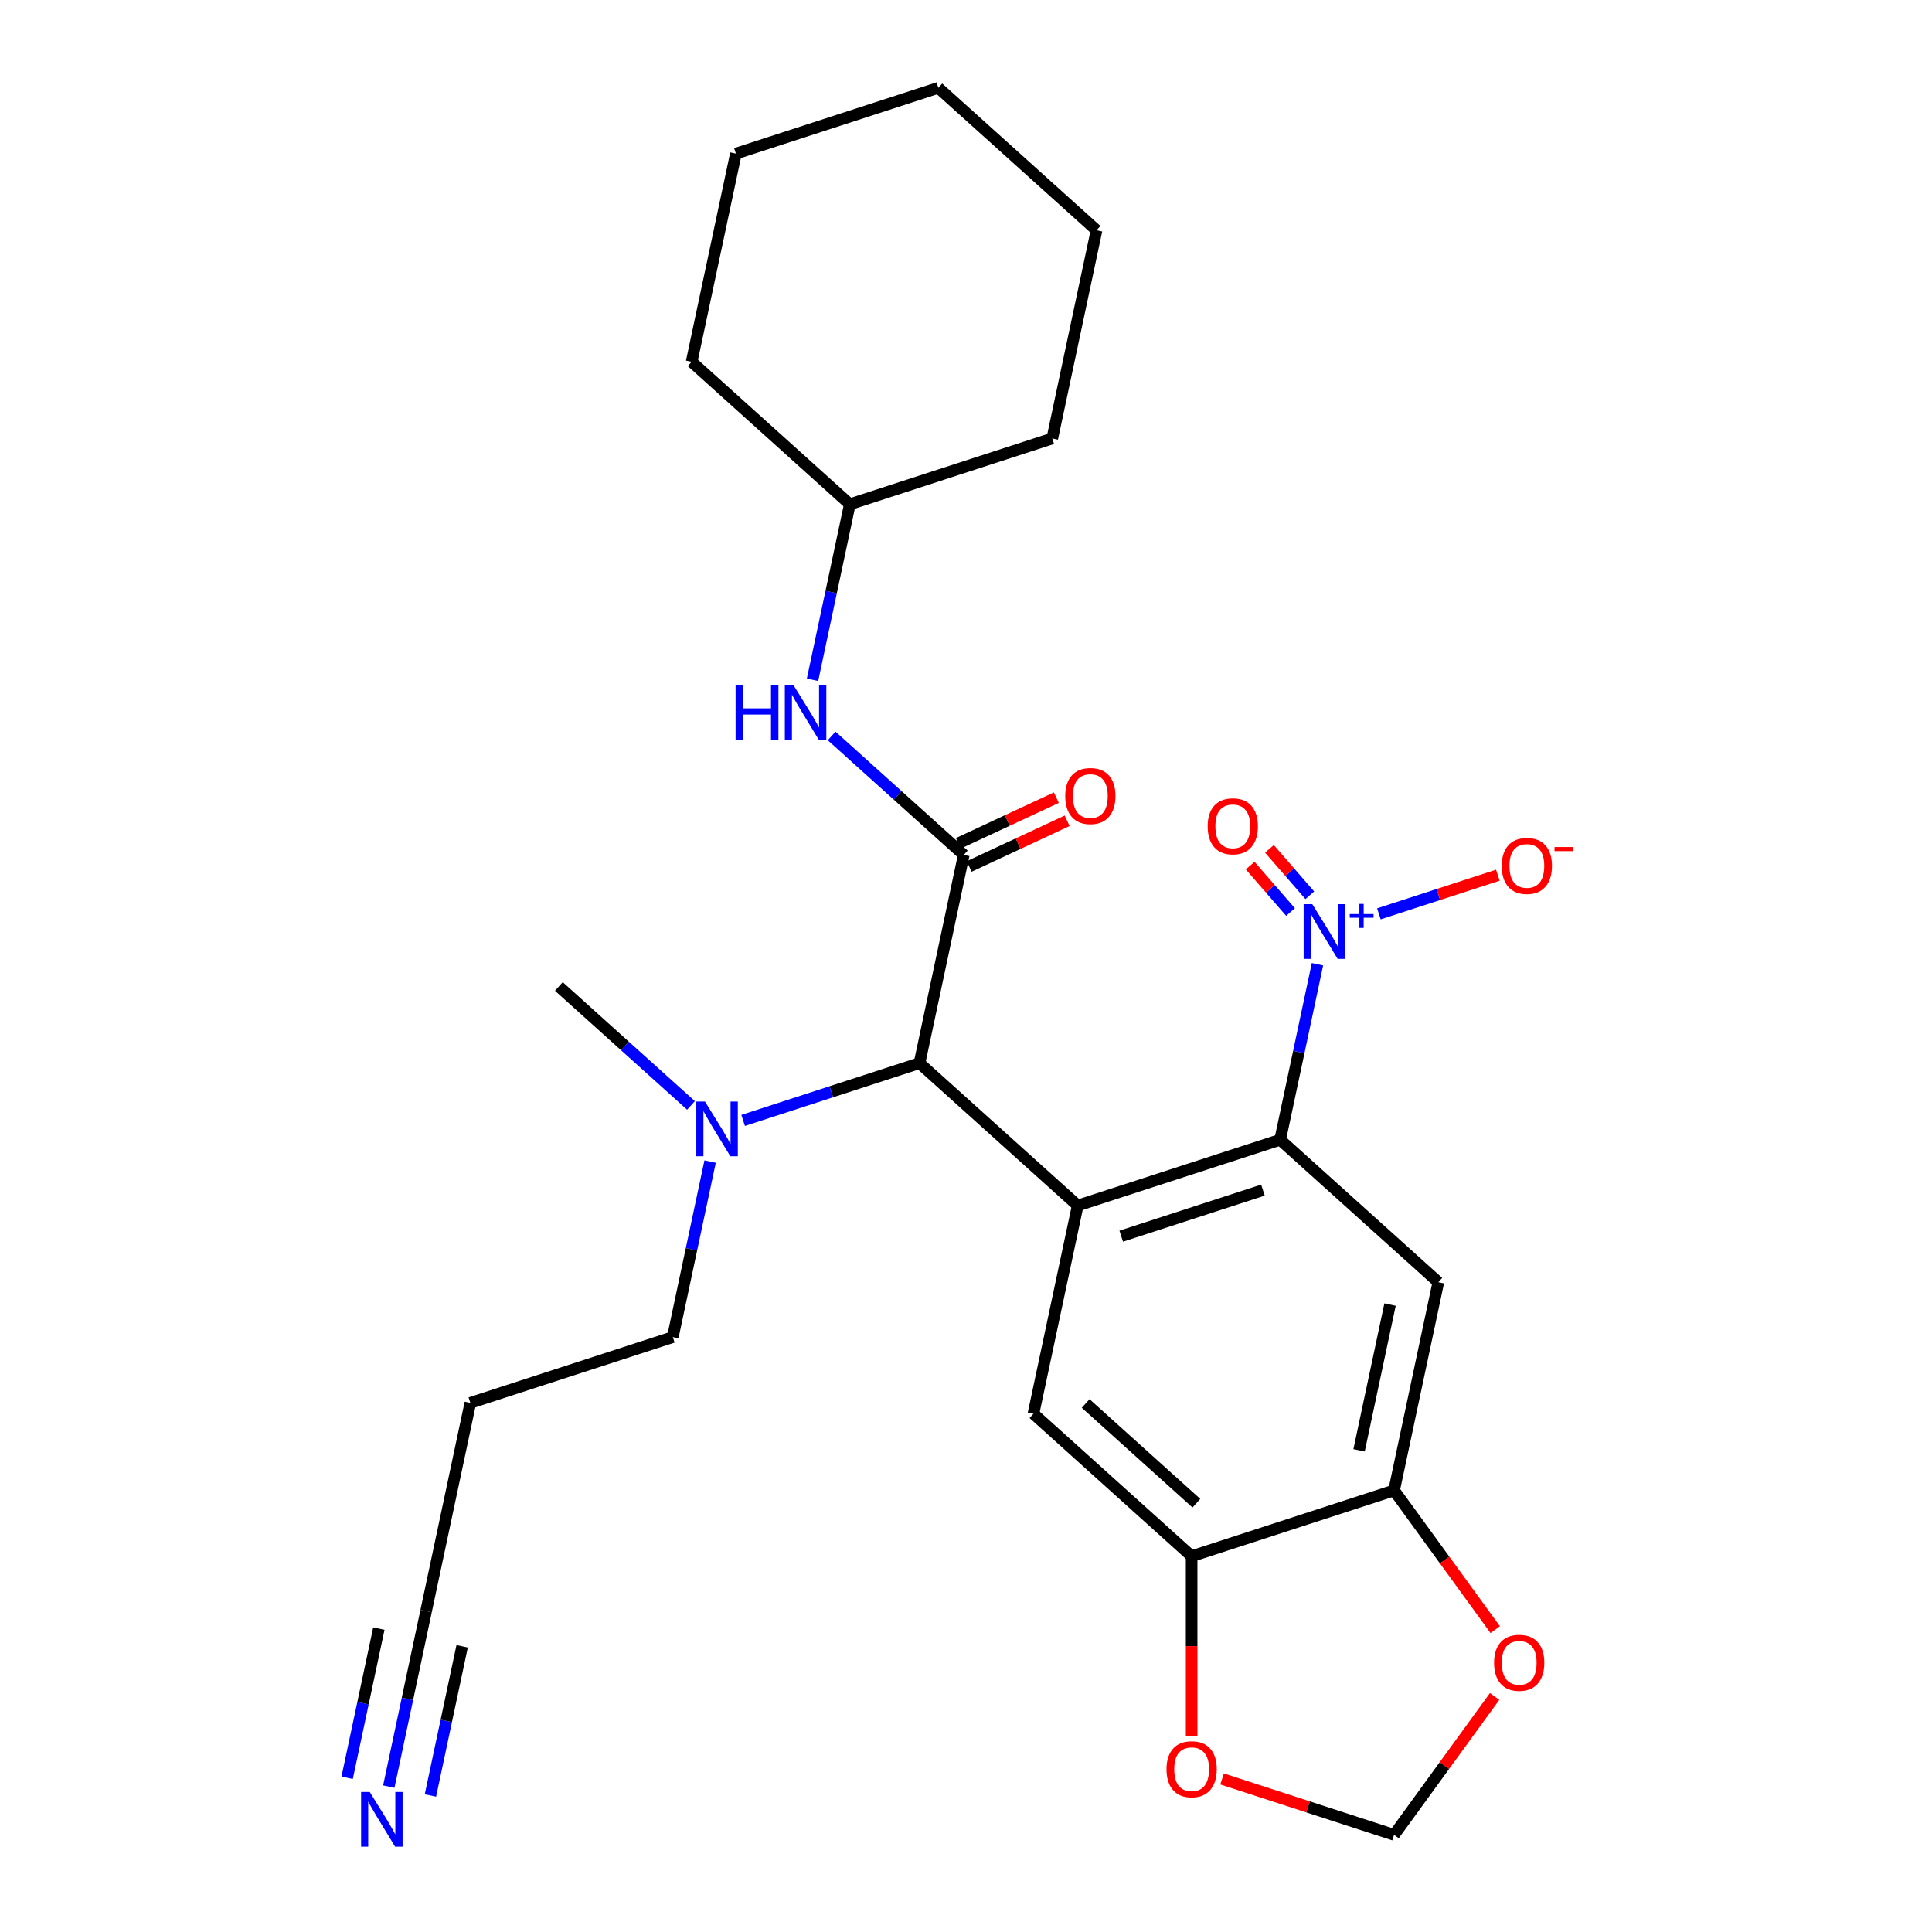 <?xml version='1.0' encoding='iso-8859-1'?>
<svg version='1.1' baseProfile='full'
              xmlns='http://www.w3.org/2000/svg'
                      xmlns:rdkit='http://www.rdkit.org/xml'
                      xmlns:xlink='http://www.w3.org/1999/xlink'
                  xml:space='preserve'
width='1000px' height='1000px' viewBox='0 0 1000 1000'>
<!-- END OF HEADER -->
<rect style='opacity:1.0;fill:#FFFFFF;stroke:none' width='1000' height='1000' x='0' y='0'> </rect>
<path class='bond-0' d='M 557.816,623.989 L 662.603,589.942' style='fill:none;fill-rule:evenodd;stroke:#000000;stroke-width:6px;stroke-linecap:butt;stroke-linejoin:miter;stroke-opacity:1' />
<path class='bond-0' d='M 580.344,639.839 L 653.694,616.006' style='fill:none;fill-rule:evenodd;stroke:#000000;stroke-width:6px;stroke-linecap:butt;stroke-linejoin:miter;stroke-opacity:1' />
<path class='bond-3' d='M 557.816,623.989 L 475.937,550.265' style='fill:none;fill-rule:evenodd;stroke:#000000;stroke-width:6px;stroke-linecap:butt;stroke-linejoin:miter;stroke-opacity:1' />
<path class='bond-5' d='M 557.816,623.989 L 534.909,731.76' style='fill:none;fill-rule:evenodd;stroke:#000000;stroke-width:6px;stroke-linecap:butt;stroke-linejoin:miter;stroke-opacity:1' />
<path class='bond-1' d='M 662.603,589.942 L 672.259,544.513' style='fill:none;fill-rule:evenodd;stroke:#000000;stroke-width:6px;stroke-linecap:butt;stroke-linejoin:miter;stroke-opacity:1' />
<path class='bond-1' d='M 672.259,544.513 L 681.915,499.085' style='fill:none;fill-rule:evenodd;stroke:#0000FF;stroke-width:6px;stroke-linecap:butt;stroke-linejoin:miter;stroke-opacity:1' />
<path class='bond-4' d='M 662.603,589.942 L 744.482,663.666' style='fill:none;fill-rule:evenodd;stroke:#000000;stroke-width:6px;stroke-linecap:butt;stroke-linejoin:miter;stroke-opacity:1' />
<path class='bond-11' d='M 713.71,473.008 L 744.497,463.004' style='fill:none;fill-rule:evenodd;stroke:#0000FF;stroke-width:6px;stroke-linecap:butt;stroke-linejoin:miter;stroke-opacity:1' />
<path class='bond-11' d='M 744.497,463.004 L 775.284,453.001' style='fill:none;fill-rule:evenodd;stroke:#FF0000;stroke-width:6px;stroke-linecap:butt;stroke-linejoin:miter;stroke-opacity:1' />
<path class='bond-14' d='M 677.953,463.399 L 667.507,451.381' style='fill:none;fill-rule:evenodd;stroke:#0000FF;stroke-width:6px;stroke-linecap:butt;stroke-linejoin:miter;stroke-opacity:1' />
<path class='bond-14' d='M 667.507,451.381 L 657.061,439.364' style='fill:none;fill-rule:evenodd;stroke:#FF0000;stroke-width:6px;stroke-linecap:butt;stroke-linejoin:miter;stroke-opacity:1' />
<path class='bond-14' d='M 667.974,472.072 L 657.528,460.055' style='fill:none;fill-rule:evenodd;stroke:#0000FF;stroke-width:6px;stroke-linecap:butt;stroke-linejoin:miter;stroke-opacity:1' />
<path class='bond-14' d='M 657.528,460.055 L 647.082,448.038' style='fill:none;fill-rule:evenodd;stroke:#FF0000;stroke-width:6px;stroke-linecap:butt;stroke-linejoin:miter;stroke-opacity:1' />
<path class='bond-2' d='M 498.845,442.493 L 475.937,550.265' style='fill:none;fill-rule:evenodd;stroke:#000000;stroke-width:6px;stroke-linecap:butt;stroke-linejoin:miter;stroke-opacity:1' />
<path class='bond-8' d='M 498.845,442.493 L 464.652,411.706' style='fill:none;fill-rule:evenodd;stroke:#000000;stroke-width:6px;stroke-linecap:butt;stroke-linejoin:miter;stroke-opacity:1' />
<path class='bond-8' d='M 464.652,411.706 L 430.46,380.919' style='fill:none;fill-rule:evenodd;stroke:#0000FF;stroke-width:6px;stroke-linecap:butt;stroke-linejoin:miter;stroke-opacity:1' />
<path class='bond-15' d='M 501.639,448.485 L 526.993,436.661' style='fill:none;fill-rule:evenodd;stroke:#000000;stroke-width:6px;stroke-linecap:butt;stroke-linejoin:miter;stroke-opacity:1' />
<path class='bond-15' d='M 526.993,436.661 L 552.346,424.838' style='fill:none;fill-rule:evenodd;stroke:#FF0000;stroke-width:6px;stroke-linecap:butt;stroke-linejoin:miter;stroke-opacity:1' />
<path class='bond-15' d='M 496.051,436.502 L 521.405,424.678' style='fill:none;fill-rule:evenodd;stroke:#000000;stroke-width:6px;stroke-linecap:butt;stroke-linejoin:miter;stroke-opacity:1' />
<path class='bond-15' d='M 521.405,424.678 L 546.758,412.855' style='fill:none;fill-rule:evenodd;stroke:#FF0000;stroke-width:6px;stroke-linecap:butt;stroke-linejoin:miter;stroke-opacity:1' />
<path class='bond-16' d='M 475.937,550.265 L 430.291,565.096' style='fill:none;fill-rule:evenodd;stroke:#000000;stroke-width:6px;stroke-linecap:butt;stroke-linejoin:miter;stroke-opacity:1' />
<path class='bond-16' d='M 430.291,565.096 L 384.645,579.927' style='fill:none;fill-rule:evenodd;stroke:#0000FF;stroke-width:6px;stroke-linecap:butt;stroke-linejoin:miter;stroke-opacity:1' />
<path class='bond-27' d='M 744.482,663.666 L 721.574,771.438' style='fill:none;fill-rule:evenodd;stroke:#000000;stroke-width:6px;stroke-linecap:butt;stroke-linejoin:miter;stroke-opacity:1' />
<path class='bond-27' d='M 719.492,675.25 L 703.456,750.69' style='fill:none;fill-rule:evenodd;stroke:#000000;stroke-width:6px;stroke-linecap:butt;stroke-linejoin:miter;stroke-opacity:1' />
<path class='bond-7' d='M 534.909,731.76 L 616.788,805.485' style='fill:none;fill-rule:evenodd;stroke:#000000;stroke-width:6px;stroke-linecap:butt;stroke-linejoin:miter;stroke-opacity:1' />
<path class='bond-7' d='M 561.935,726.443 L 619.251,778.05' style='fill:none;fill-rule:evenodd;stroke:#000000;stroke-width:6px;stroke-linecap:butt;stroke-linejoin:miter;stroke-opacity:1' />
<path class='bond-6' d='M 721.574,771.438 L 616.788,805.485' style='fill:none;fill-rule:evenodd;stroke:#000000;stroke-width:6px;stroke-linecap:butt;stroke-linejoin:miter;stroke-opacity:1' />
<path class='bond-12' d='M 721.574,771.438 L 747.753,807.469' style='fill:none;fill-rule:evenodd;stroke:#000000;stroke-width:6px;stroke-linecap:butt;stroke-linejoin:miter;stroke-opacity:1' />
<path class='bond-12' d='M 747.753,807.469 L 773.931,843.5' style='fill:none;fill-rule:evenodd;stroke:#FF0000;stroke-width:6px;stroke-linecap:butt;stroke-linejoin:miter;stroke-opacity:1' />
<path class='bond-13' d='M 616.788,805.485 L 616.788,852.037' style='fill:none;fill-rule:evenodd;stroke:#000000;stroke-width:6px;stroke-linecap:butt;stroke-linejoin:miter;stroke-opacity:1' />
<path class='bond-13' d='M 616.788,852.037 L 616.788,898.589' style='fill:none;fill-rule:evenodd;stroke:#FF0000;stroke-width:6px;stroke-linecap:butt;stroke-linejoin:miter;stroke-opacity:1' />
<path class='bond-19' d='M 420.561,351.855 L 430.217,306.426' style='fill:none;fill-rule:evenodd;stroke:#0000FF;stroke-width:6px;stroke-linecap:butt;stroke-linejoin:miter;stroke-opacity:1' />
<path class='bond-19' d='M 430.217,306.426 L 439.873,260.998' style='fill:none;fill-rule:evenodd;stroke:#000000;stroke-width:6px;stroke-linecap:butt;stroke-linejoin:miter;stroke-opacity:1' />
<path class='bond-9' d='M 201.237,924.759 L 210.893,879.331' style='fill:none;fill-rule:evenodd;stroke:#0000FF;stroke-width:6px;stroke-linecap:butt;stroke-linejoin:miter;stroke-opacity:1' />
<path class='bond-9' d='M 210.893,879.331 L 220.549,833.902' style='fill:none;fill-rule:evenodd;stroke:#000000;stroke-width:6px;stroke-linecap:butt;stroke-linejoin:miter;stroke-opacity:1' />
<path class='bond-9' d='M 222.791,929.341 L 230.999,890.726' style='fill:none;fill-rule:evenodd;stroke:#0000FF;stroke-width:6px;stroke-linecap:butt;stroke-linejoin:miter;stroke-opacity:1' />
<path class='bond-9' d='M 230.999,890.726 L 239.206,852.112' style='fill:none;fill-rule:evenodd;stroke:#000000;stroke-width:6px;stroke-linecap:butt;stroke-linejoin:miter;stroke-opacity:1' />
<path class='bond-9' d='M 179.682,920.178 L 187.89,881.563' style='fill:none;fill-rule:evenodd;stroke:#0000FF;stroke-width:6px;stroke-linecap:butt;stroke-linejoin:miter;stroke-opacity:1' />
<path class='bond-9' d='M 187.89,881.563 L 196.098,842.949' style='fill:none;fill-rule:evenodd;stroke:#000000;stroke-width:6px;stroke-linecap:butt;stroke-linejoin:miter;stroke-opacity:1' />
<path class='bond-10' d='M 220.549,833.902 L 243.456,726.131' style='fill:none;fill-rule:evenodd;stroke:#000000;stroke-width:6px;stroke-linecap:butt;stroke-linejoin:miter;stroke-opacity:1' />
<path class='bond-28' d='M 773.611,878.089 L 747.593,913.9' style='fill:none;fill-rule:evenodd;stroke:#FF0000;stroke-width:6px;stroke-linecap:butt;stroke-linejoin:miter;stroke-opacity:1' />
<path class='bond-28' d='M 747.593,913.9 L 721.574,949.711' style='fill:none;fill-rule:evenodd;stroke:#000000;stroke-width:6px;stroke-linecap:butt;stroke-linejoin:miter;stroke-opacity:1' />
<path class='bond-17' d='M 632.542,920.783 L 677.058,935.247' style='fill:none;fill-rule:evenodd;stroke:#FF0000;stroke-width:6px;stroke-linecap:butt;stroke-linejoin:miter;stroke-opacity:1' />
<path class='bond-17' d='M 677.058,935.247 L 721.574,949.711' style='fill:none;fill-rule:evenodd;stroke:#000000;stroke-width:6px;stroke-linecap:butt;stroke-linejoin:miter;stroke-opacity:1' />
<path class='bond-20' d='M 367.555,601.226 L 357.899,646.655' style='fill:none;fill-rule:evenodd;stroke:#0000FF;stroke-width:6px;stroke-linecap:butt;stroke-linejoin:miter;stroke-opacity:1' />
<path class='bond-20' d='M 357.899,646.655 L 348.243,692.083' style='fill:none;fill-rule:evenodd;stroke:#000000;stroke-width:6px;stroke-linecap:butt;stroke-linejoin:miter;stroke-opacity:1' />
<path class='bond-21' d='M 357.656,572.162 L 323.464,541.375' style='fill:none;fill-rule:evenodd;stroke:#0000FF;stroke-width:6px;stroke-linecap:butt;stroke-linejoin:miter;stroke-opacity:1' />
<path class='bond-21' d='M 323.464,541.375 L 289.271,510.588' style='fill:none;fill-rule:evenodd;stroke:#000000;stroke-width:6px;stroke-linecap:butt;stroke-linejoin:miter;stroke-opacity:1' />
<path class='bond-18' d='M 243.456,726.131 L 348.243,692.083' style='fill:none;fill-rule:evenodd;stroke:#000000;stroke-width:6px;stroke-linecap:butt;stroke-linejoin:miter;stroke-opacity:1' />
<path class='bond-22' d='M 439.873,260.998 L 544.66,226.95' style='fill:none;fill-rule:evenodd;stroke:#000000;stroke-width:6px;stroke-linecap:butt;stroke-linejoin:miter;stroke-opacity:1' />
<path class='bond-23' d='M 439.873,260.998 L 357.994,187.273' style='fill:none;fill-rule:evenodd;stroke:#000000;stroke-width:6px;stroke-linecap:butt;stroke-linejoin:miter;stroke-opacity:1' />
<path class='bond-25' d='M 544.66,226.95 L 567.567,119.179' style='fill:none;fill-rule:evenodd;stroke:#000000;stroke-width:6px;stroke-linecap:butt;stroke-linejoin:miter;stroke-opacity:1' />
<path class='bond-24' d='M 357.994,187.273 L 380.902,79.502' style='fill:none;fill-rule:evenodd;stroke:#000000;stroke-width:6px;stroke-linecap:butt;stroke-linejoin:miter;stroke-opacity:1' />
<path class='bond-26' d='M 380.902,79.502 L 485.688,45.455' style='fill:none;fill-rule:evenodd;stroke:#000000;stroke-width:6px;stroke-linecap:butt;stroke-linejoin:miter;stroke-opacity:1' />
<path class='bond-29' d='M 567.567,119.179 L 485.688,45.455' style='fill:none;fill-rule:evenodd;stroke:#000000;stroke-width:6px;stroke-linecap:butt;stroke-linejoin:miter;stroke-opacity:1' />
<path  class='atom-2' d='M 679.25 468.01
L 688.53 483.01
Q 689.45 484.49, 690.93 487.17
Q 692.41 489.85, 692.49 490.01
L 692.49 468.01
L 696.25 468.01
L 696.25 496.33
L 692.37 496.33
L 682.41 479.93
Q 681.25 478.01, 680.01 475.81
Q 678.81 473.61, 678.45 472.93
L 678.45 496.33
L 674.77 496.33
L 674.77 468.01
L 679.25 468.01
' fill='#0000FF'/>
<path  class='atom-2' d='M 698.626 473.115
L 703.616 473.115
L 703.616 467.861
L 705.834 467.861
L 705.834 473.115
L 710.955 473.115
L 710.955 475.016
L 705.834 475.016
L 705.834 480.296
L 703.616 480.296
L 703.616 475.016
L 698.626 475.016
L 698.626 473.115
' fill='#0000FF'/>
<path  class='atom-9' d='M 380.746 354.609
L 384.586 354.609
L 384.586 366.649
L 399.066 366.649
L 399.066 354.609
L 402.906 354.609
L 402.906 382.929
L 399.066 382.929
L 399.066 369.849
L 384.586 369.849
L 384.586 382.929
L 380.746 382.929
L 380.746 354.609
' fill='#0000FF'/>
<path  class='atom-9' d='M 410.706 354.609
L 419.986 369.609
Q 420.906 371.089, 422.386 373.769
Q 423.866 376.449, 423.946 376.609
L 423.946 354.609
L 427.706 354.609
L 427.706 382.929
L 423.826 382.929
L 413.866 366.529
Q 412.706 364.609, 411.466 362.409
Q 410.266 360.209, 409.906 359.529
L 409.906 382.929
L 406.226 382.929
L 406.226 354.609
L 410.706 354.609
' fill='#0000FF'/>
<path  class='atom-10' d='M 191.381 927.514
L 200.661 942.514
Q 201.581 943.994, 203.061 946.674
Q 204.541 949.354, 204.621 949.514
L 204.621 927.514
L 208.381 927.514
L 208.381 955.834
L 204.501 955.834
L 194.541 939.434
Q 193.381 937.514, 192.141 935.314
Q 190.941 933.114, 190.581 932.434
L 190.581 955.834
L 186.901 955.834
L 186.901 927.514
L 191.381 927.514
' fill='#0000FF'/>
<path  class='atom-12' d='M 777.297 448.203
Q 777.297 441.403, 780.657 437.603
Q 784.017 433.803, 790.297 433.803
Q 796.577 433.803, 799.937 437.603
Q 803.297 441.403, 803.297 448.203
Q 803.297 455.083, 799.897 459.003
Q 796.497 462.883, 790.297 462.883
Q 784.057 462.883, 780.657 459.003
Q 777.297 455.123, 777.297 448.203
M 790.297 459.683
Q 794.617 459.683, 796.937 456.803
Q 799.297 453.883, 799.297 448.203
Q 799.297 442.643, 796.937 439.843
Q 794.617 437.003, 790.297 437.003
Q 785.977 437.003, 783.617 439.803
Q 781.297 442.603, 781.297 448.203
Q 781.297 453.923, 783.617 456.803
Q 785.977 459.683, 790.297 459.683
' fill='#FF0000'/>
<path  class='atom-12' d='M 804.617 438.425
L 814.306 438.425
L 814.306 440.537
L 804.617 440.537
L 804.617 438.425
' fill='#FF0000'/>
<path  class='atom-13' d='M 773.336 860.654
Q 773.336 853.854, 776.696 850.054
Q 780.056 846.254, 786.336 846.254
Q 792.616 846.254, 795.976 850.054
Q 799.336 853.854, 799.336 860.654
Q 799.336 867.534, 795.936 871.454
Q 792.536 875.334, 786.336 875.334
Q 780.096 875.334, 776.696 871.454
Q 773.336 867.574, 773.336 860.654
M 786.336 872.134
Q 790.656 872.134, 792.976 869.254
Q 795.336 866.334, 795.336 860.654
Q 795.336 855.094, 792.976 852.294
Q 790.656 849.454, 786.336 849.454
Q 782.016 849.454, 779.656 852.254
Q 777.336 855.054, 777.336 860.654
Q 777.336 866.374, 779.656 869.254
Q 782.016 872.134, 786.336 872.134
' fill='#FF0000'/>
<path  class='atom-14' d='M 603.788 915.744
Q 603.788 908.944, 607.148 905.144
Q 610.508 901.344, 616.788 901.344
Q 623.068 901.344, 626.428 905.144
Q 629.788 908.944, 629.788 915.744
Q 629.788 922.624, 626.388 926.544
Q 622.988 930.424, 616.788 930.424
Q 610.548 930.424, 607.148 926.544
Q 603.788 922.664, 603.788 915.744
M 616.788 927.224
Q 621.108 927.224, 623.428 924.344
Q 625.788 921.424, 625.788 915.744
Q 625.788 910.184, 623.428 907.384
Q 621.108 904.544, 616.788 904.544
Q 612.468 904.544, 610.108 907.344
Q 607.788 910.144, 607.788 915.744
Q 607.788 921.464, 610.108 924.344
Q 612.468 927.224, 616.788 927.224
' fill='#FF0000'/>
<path  class='atom-15' d='M 625.086 427.692
Q 625.086 420.892, 628.446 417.092
Q 631.806 413.292, 638.086 413.292
Q 644.366 413.292, 647.726 417.092
Q 651.086 420.892, 651.086 427.692
Q 651.086 434.572, 647.686 438.492
Q 644.286 442.372, 638.086 442.372
Q 631.846 442.372, 628.446 438.492
Q 625.086 434.612, 625.086 427.692
M 638.086 439.172
Q 642.406 439.172, 644.726 436.292
Q 647.086 433.372, 647.086 427.692
Q 647.086 422.132, 644.726 419.332
Q 642.406 416.492, 638.086 416.492
Q 633.766 416.492, 631.406 419.292
Q 629.086 422.092, 629.086 427.692
Q 629.086 433.412, 631.406 436.292
Q 633.766 439.172, 638.086 439.172
' fill='#FF0000'/>
<path  class='atom-16' d='M 551.36 412.021
Q 551.36 405.221, 554.72 401.421
Q 558.08 397.621, 564.36 397.621
Q 570.64 397.621, 574 401.421
Q 577.36 405.221, 577.36 412.021
Q 577.36 418.901, 573.96 422.821
Q 570.56 426.701, 564.36 426.701
Q 558.12 426.701, 554.72 422.821
Q 551.36 418.941, 551.36 412.021
M 564.36 423.501
Q 568.68 423.501, 571 420.621
Q 573.36 417.701, 573.36 412.021
Q 573.36 406.461, 571 403.661
Q 568.68 400.821, 564.36 400.821
Q 560.04 400.821, 557.68 403.621
Q 555.36 406.421, 555.36 412.021
Q 555.36 417.741, 557.68 420.621
Q 560.04 423.501, 564.36 423.501
' fill='#FF0000'/>
<path  class='atom-17' d='M 364.891 570.152
L 374.171 585.152
Q 375.091 586.632, 376.571 589.312
Q 378.051 591.992, 378.131 592.152
L 378.131 570.152
L 381.891 570.152
L 381.891 598.472
L 378.011 598.472
L 368.051 582.072
Q 366.891 580.152, 365.651 577.952
Q 364.451 575.752, 364.091 575.072
L 364.091 598.472
L 360.411 598.472
L 360.411 570.152
L 364.891 570.152
' fill='#0000FF'/>
</svg>
